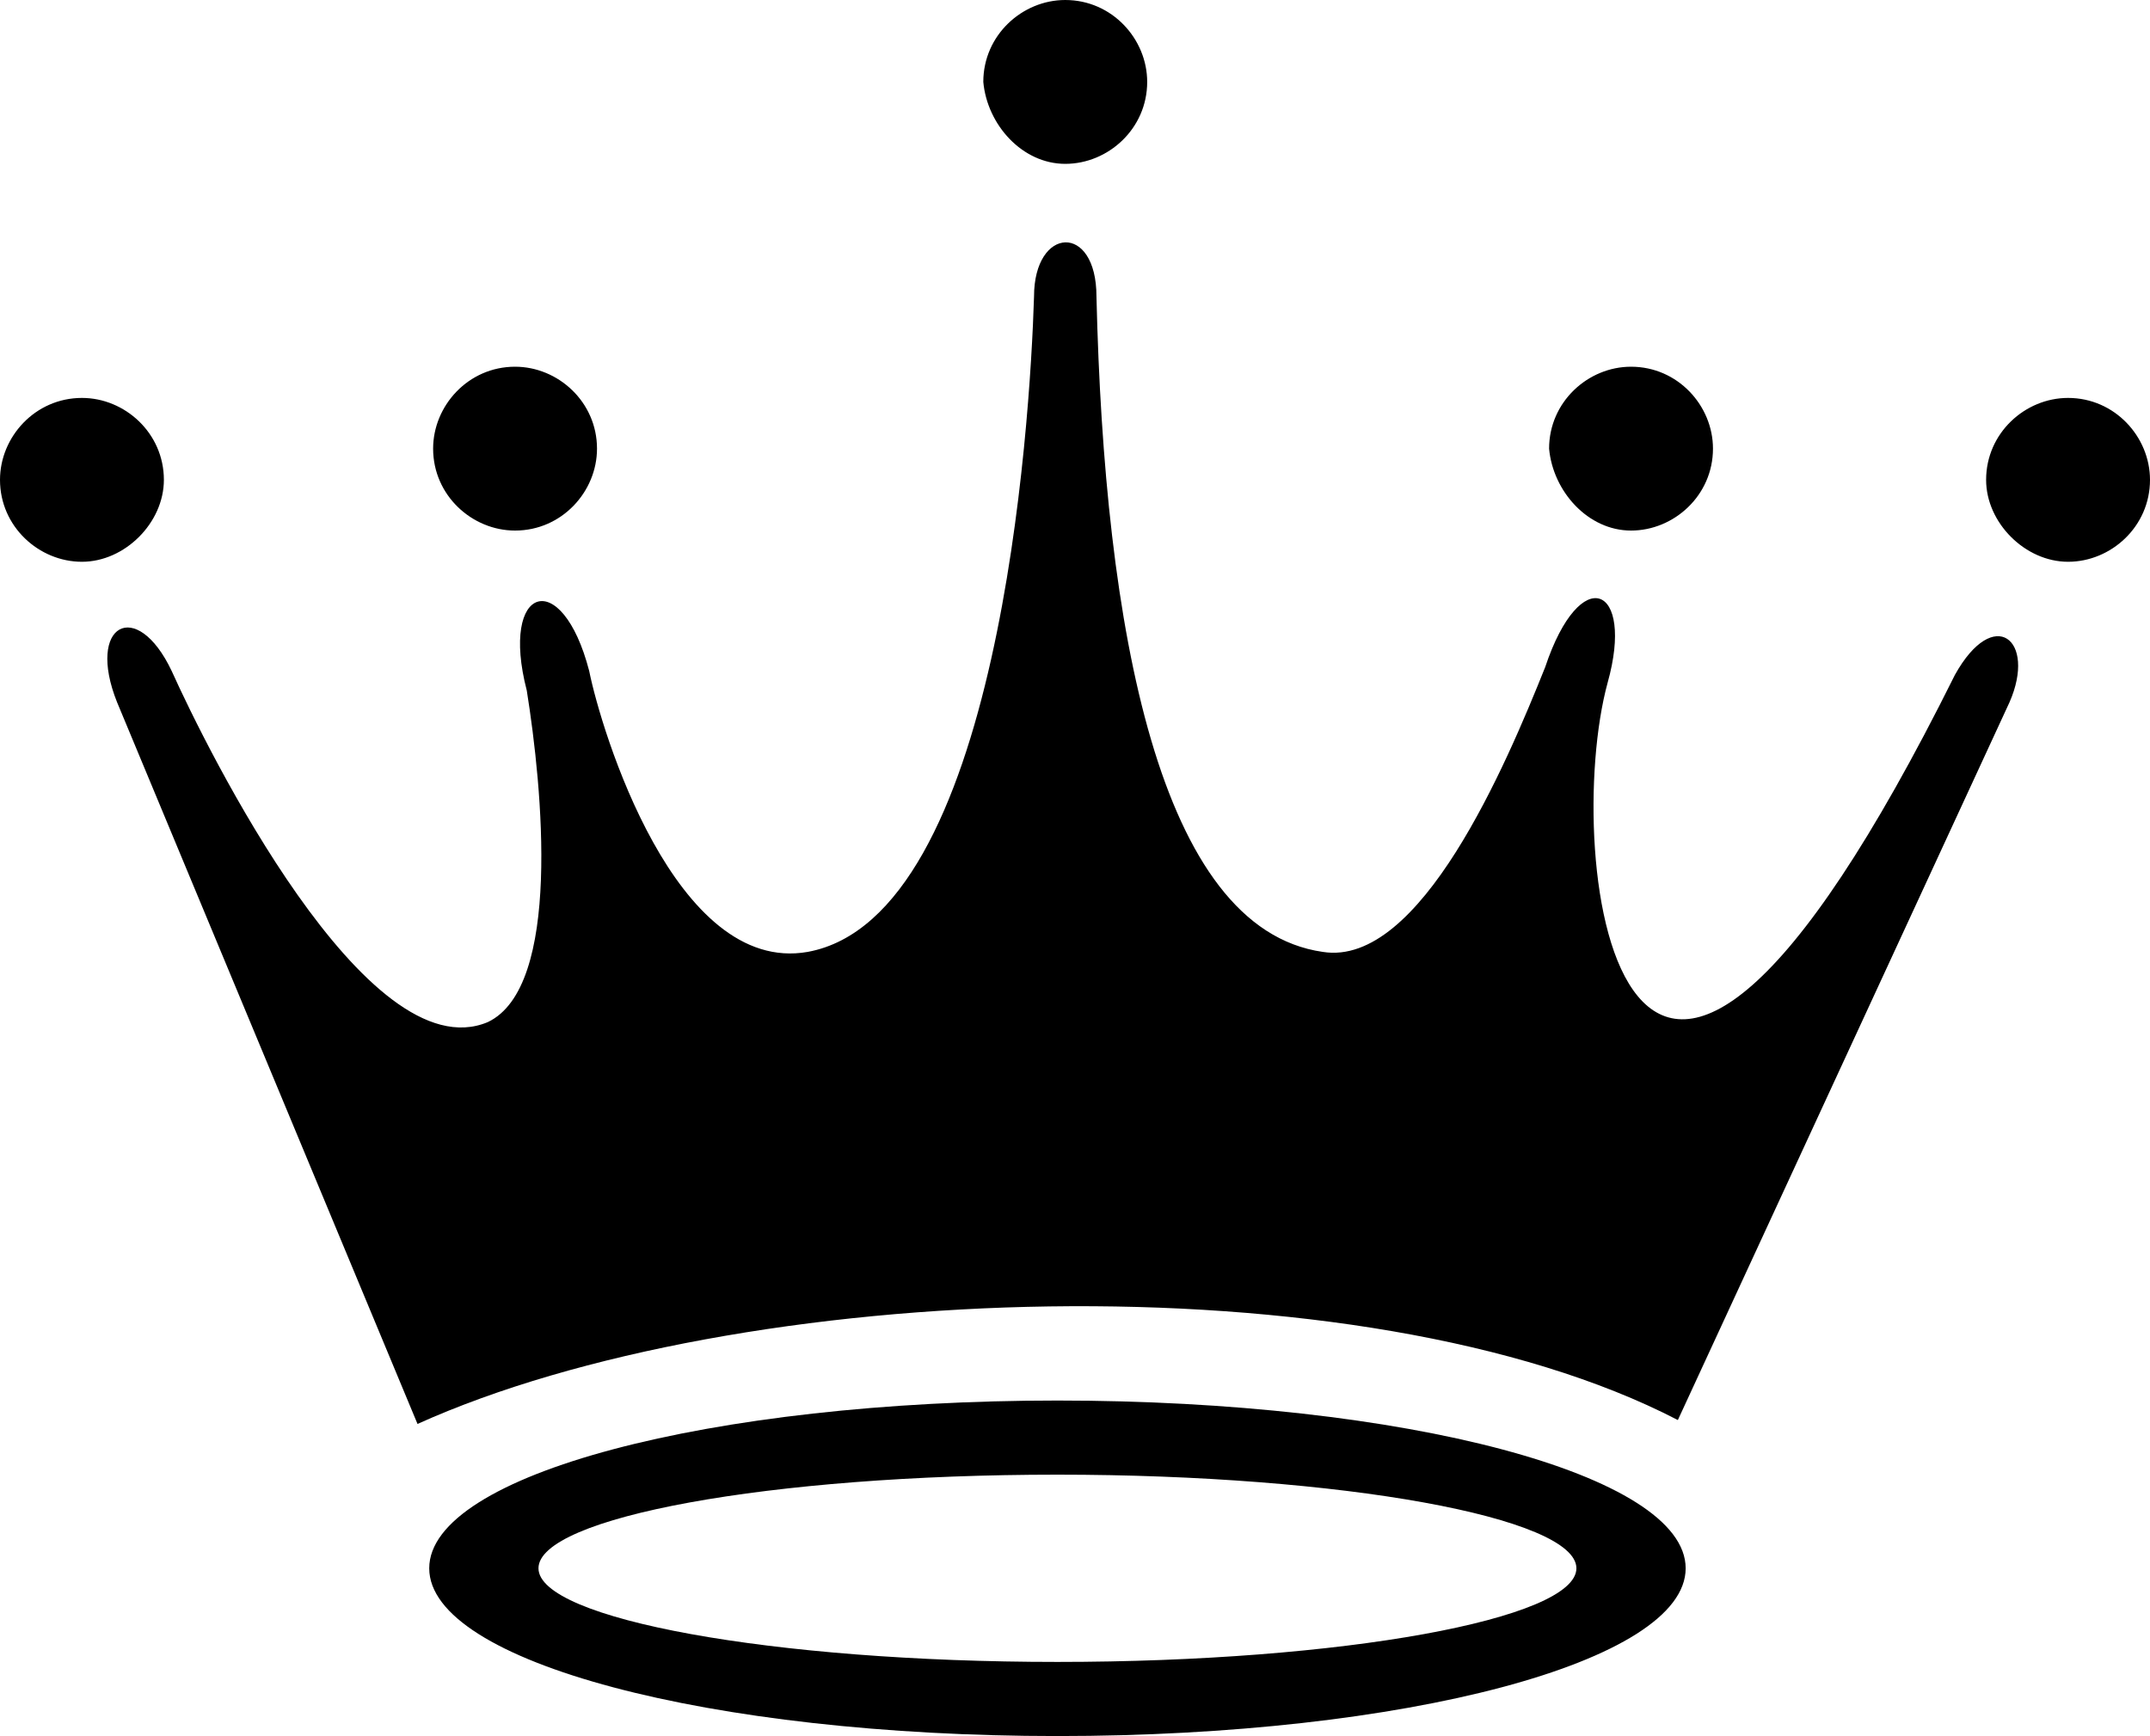<?xml version="1.0" encoding="utf-8"?>
<!-- Generator: Adobe Illustrator 25.4.6, SVG Export Plug-In . SVG Version: 6.00 Build 0)  -->
<svg version="1.1" id="Layer_1" xmlns="http://www.w3.org/2000/svg" xmlns:xlink="http://www.w3.org/1999/xlink" x="0px" y="0px"
	 viewBox="0 0 55.1 44.5" style="enable-background:new 0 0 55.1 44.5;" xml:space="preserve">
<g>
	<path d="M3,18l7.7,18.5c8.2-3.7,24.2-4.3,32.3-0.1L51.5,18c0.7-1.6-0.4-2.5-1.4-0.7c-8.6,17.3-10.1,4.6-8.9,0.2
		c0.7-2.5-0.7-3.1-1.6-0.4c-1,2.5-3.2,7.7-5.7,7.3c-4.2-0.6-5.6-8.3-5.8-16.8c0-1.9-1.6-1.8-1.6,0c-0.1,3.3-0.9,15.9-5.8,16.8
		c-3.4,0.6-5.3-5.7-5.6-7.2c-0.7-2.7-2.3-2.2-1.6,0.5c0.4,2.5,0.9,7.6-1,8.5c-3.1,1.3-7.2-7-8.1-9C3.5,15.3,2.2,16,3,18z"/>
	<path d="M27.3,4.2c1.1,0,2.1-0.9,2.1-2.1c0-1.1-0.9-2.1-2.1-2.1c-1.1,0-2.1,0.9-2.1,2.1C25.3,3.2,26.2,4.2,27.3,4.2z"/>
	<path d="M41.8,13.6c1.1,0,2.1-0.9,2.1-2.1c0-1.1-0.9-2.1-2.1-2.1c-1.1,0-2.1,0.9-2.1,2.1C39.8,12.6,40.7,13.6,41.8,13.6z"/>
	<path d="M53,14.4c1.1,0,2.1-0.9,2.1-2.1c0-1.1-0.9-2.1-2.1-2.1c-1.1,0-2.1,0.9-2.1,2.1C50.9,13.4,51.9,14.4,53,14.4z"/>
	<path d="M13.2,13.6c-1.1,0-2.1-0.9-2.1-2.1c0-1.1,0.9-2.1,2.1-2.1c1.1,0,2.1,0.9,2.1,2.1C15.3,12.6,14.4,13.6,13.2,13.6z"/>
	<path d="M2.1,14.4c-1.1,0-2.1-0.9-2.1-2.1c0-1.1,0.9-2.1,2.1-2.1c1.1,0,2.1,0.9,2.1,2.1C4.2,13.4,3.2,14.4,2.1,14.4z"/>
	<path d="M43.2,40.2c0,2.4-7.2,4.3-16.1,4.3c-8.9,0-16.1-1.9-16.1-4.3c0-2.4,7.2-4.3,16.1-4.3C36,35.9,43.2,37.8,43.2,40.2z
		 M40.4,40.2c0-1.3-6-2.4-13.3-2.4c-7.4,0-13.3,1.1-13.3,2.4c0,1.3,6,2.4,13.3,2.4C34.4,42.6,40.4,41.5,40.4,40.2z"/>
</g>
</svg>
